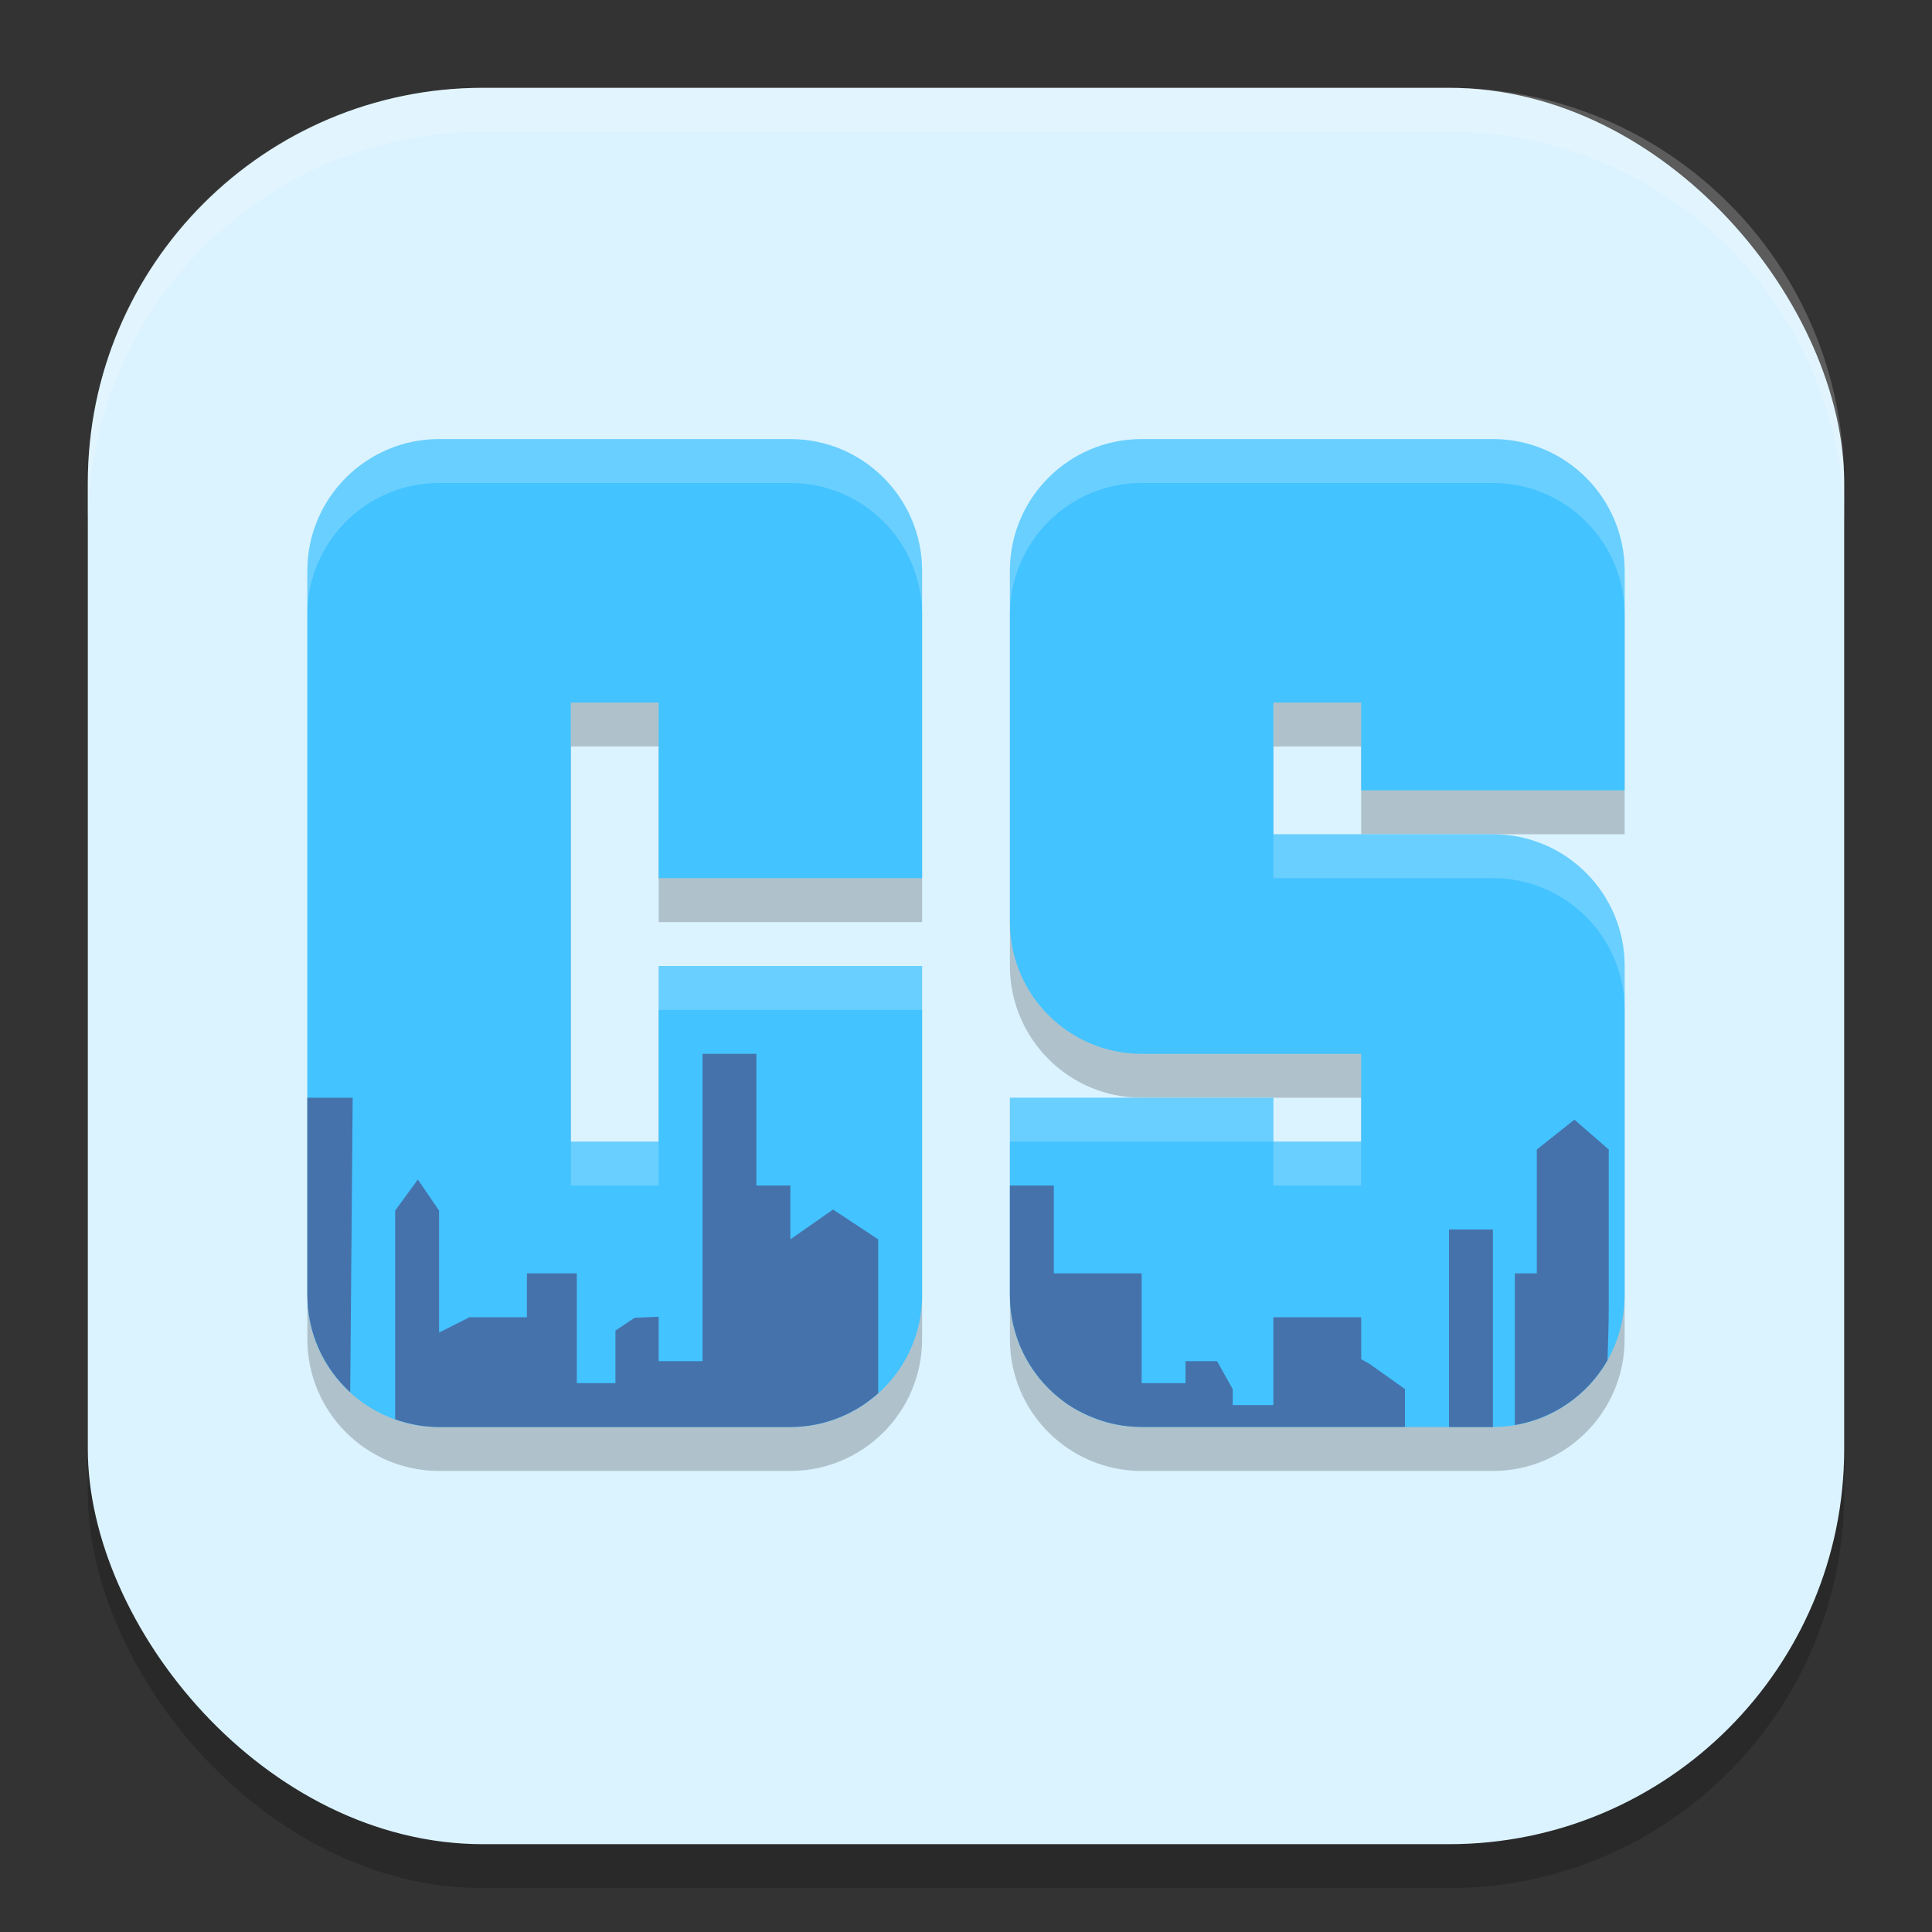 <?xml version="1.0" encoding="UTF-8" standalone="no"?>
<!-- Created with Inkscape (http://www.inkscape.org/) -->

<svg
   width="22"
   height="22"
   viewBox="0 0 22 22"
   version="1.1"
   id="svg5"
   inkscape:version="1.3.2 (091e20ef0f, 2023-11-25, custom)"
   sodipodi:docname="cities-skylines.svg"
   xmlns:inkscape="http://www.inkscape.org/namespaces/inkscape"
   xmlns:sodipodi="http://sodipodi.sourceforge.net/DTD/sodipodi-0.dtd"
   xmlns="http://www.w3.org/2000/svg"
   xmlns:svg="http://www.w3.org/2000/svg">
  <rect x="0" y="0" width="22" height="22" fill="#333333" stroke="none"/>
  <sodipodi:namedview
     id="namedview7"
     pagecolor="#ffffff"
     bordercolor="#000000"
     borderopacity="0.25"
     inkscape:showpageshadow="2"
     inkscape:pageopacity="0.0"
     inkscape:pagecheckerboard="0"
     inkscape:deskcolor="#d1d1d1"
     inkscape:document-units="px"
     showgrid="false"
     inkscape:zoom="37.136364"
     inkscape:cx="10.986536"
     inkscape:cy="11"
     inkscape:window-width="1920"
     inkscape:window-height="1020"
     inkscape:window-x="0"
     inkscape:window-y="31"
     inkscape:window-maximized="1"
     inkscape:current-layer="svg5" />
  <defs
     id="defs2" />
  <rect
     style="opacity:0.2;fill:#000000;stroke-width:1.429;stroke-linecap:square"
     id="rect234"
     width="20"
     height="20"
     x="1"
     y="1.5"
     ry="4.5" />
  <rect
     style="fill:#dbf3ff;fill-opacity:1;stroke-width:1.429;stroke-linecap:square"
     id="rect396"
     width="20"
     height="20"
     x="1"
     y="1"
     ry="4.5" />
  <path
     id="path1"
     style="opacity:0.2;stroke-width:0.5"
     d="M 5,5.5 C 4.172,5.5 3.5,6.172 3.5,7 v 8.25 c 8.28e-5,0.828 0.672,1.5 1.5,1.5 h 4 c 0.828,-8.3e-5 1.5,-0.672 1.5,-1.5 V 11.5 h -3 v 2 h -1 v -5 h 1 v 2 h 3 V 7 C 10.5,6.172 9.828,5.5 9,5.5 Z m 8,0 c -0.828,8.3e-5 -1.5,0.672 -1.5,1.5 v 4 c 8.3e-5,0.828 0.672,1.5 1.5,1.5 h 2.5 v 1 h -1 V 13 h -3 v 2.25 c 8.3e-5,0.828 0.672,1.5 1.5,1.5 h 4 c 0.828,-8.3e-5 1.5,-0.672 1.5,-1.5 V 11.5 C 18.5,10.672 17.828,10 17,10 H 14.5 V 8.5 h 1 v 1 h 3 V 7 C 18.5,6.172 17.828,5.5 17,5.5 Z" />
  <path
     id="path2"
     style="color:#000000;fill:#43c3ff;stroke-width:0.5;stroke-linejoin:round;-inkscape-stroke:none"
     d="M 5,5 C 4.172,5 3.5,5.672 3.5,6.5 v 8.25 c 8.28e-5,0.828 0.672,1.5 1.5,1.5 h 4 c 0.828,-8.3e-5 1.5,-0.672 1.5,-1.5 V 11 h -3 v 2 h -1 V 8 h 1 v 2 h 3 V 6.5 C 10.5,5.672 9.828,5 9,5 Z m 8,0 c -0.828,8.3e-5 -1.5,0.672 -1.5,1.5 v 4 c 8.3e-5,0.828 0.672,1.5 1.5,1.5 h 2.5 v 1 h -1 v -0.5 h -3 v 2.25 c 8.3e-5,0.828 0.672,1.5 1.5,1.5 h 4 c 0.828,-8.3e-5 1.5,-0.672 1.5,-1.5 V 11 C 18.5,10.172 17.828,9.5 17,9.5 H 14.5 V 8 h 1 v 1 h 3 V 6.5 C 18.5,5.672 17.828,5 17,5 Z" />
  <path
     id="path4"
     style="fill:#4572ab;stroke-width:0.5"
     d="m 8,12 v 3.5 H 7.5 v -0.506 l -0.273,0.012 -0.219,0.146 V 15.75 H 6.568 V 14.5 H 6 V 15 H 5.346 L 5,15.174 V 13.785 L 4.758,13.432 4.5,13.785 v 2.377 C 4.661,16.219 4.83,16.25 5,16.25 h 4 c 0.369,-5.15e-4 0.725,-0.138 1,-0.385 V 14.113 L 9.486,13.773 9,14.113 V 13.5 H 8.613 V 12 Z m -4.5,0.5 v 2.25 c 5.947e-4,0.42 0.178,0.82 0.488,1.104 L 4.016,12.5 Z M 17.928,12.75 17.5,13.09 V 14.5 h -0.25 v 1.727 c 0.444,-0.075 0.832,-0.347 1.055,-0.738 0.006,-0.188 0.013,-0.363 0.014,-0.602 V 13.09 Z M 11.5,13.5 v 1.25 c 9.3e-5,0.455 0.208,0.885 0.562,1.17 0.017,0.013 0.033,0.026 0.051,0.039 0.034,0.025 0.071,0.05 0.107,0.072 0.154,0.09 0.323,0.157 0.498,0.191 0.092,0.018 0.187,0.027 0.281,0.027 h 3 V 15.818 L 15.598,15.533 15.5,15.477 V 15 h -1 v 1 H 14.037 V 15.818 L 13.859,15.5 H 13.5 v 0.25 H 13 V 14.5 h -1 v -1 z m 5,0.5 v 2.25 H 17 V 14 Z" />
  <path
     id="path5"
     style="opacity:0.2;fill:#ffffff;stroke-width:0.5"
     d="M 5,5 C 4.172,5 3.5,5.672 3.5,6.5 V 7 C 3.5,6.172 4.172,5.5 5,5.5 h 4 c 0.828,8.3e-5 1.5,0.672 1.5,1.5 V 6.5 C 10.5,5.672 9.828,5 9,5 Z m 8,0 c -0.828,8.3e-5 -1.5,0.672 -1.5,1.5 V 7 c 8.3e-5,-0.828 0.672,-1.5 1.5,-1.5 h 4 c 0.828,8.3e-5 1.5,0.672 1.5,1.5 V 6.5 C 18.5,5.672 17.828,5 17,5 Z m 1.5,4.5 V 10 H 17 c 0.828,8.3e-5 1.5,0.672 1.5,1.5 V 11 C 18.5,10.172 17.828,9.5 17,9.5 h -1.5 z m -7,1.5 v 0.5 h 3 V 11 Z m 4,1.5 V 13 h 3 V 12.5 H 13 Z m 3,0.5 v 0.5 h 1 V 13 Z m -8,0 v 0.5 h 1 V 13 Z" />
  <path
     id="path1040"
     style="opacity:0.2;fill:#ffffff;stroke-width:4;stroke-linecap:square"
     d="M 5.5,1 C 3.007,1 1,3.007 1,5.5 V 6 C 1,3.507 3.007,1.5 5.5,1.5 h 11 C 18.993,1.5 21,3.507 21,6 V 5.5 C 21,3.007 18.993,1 16.5,1 Z" />
</svg>

